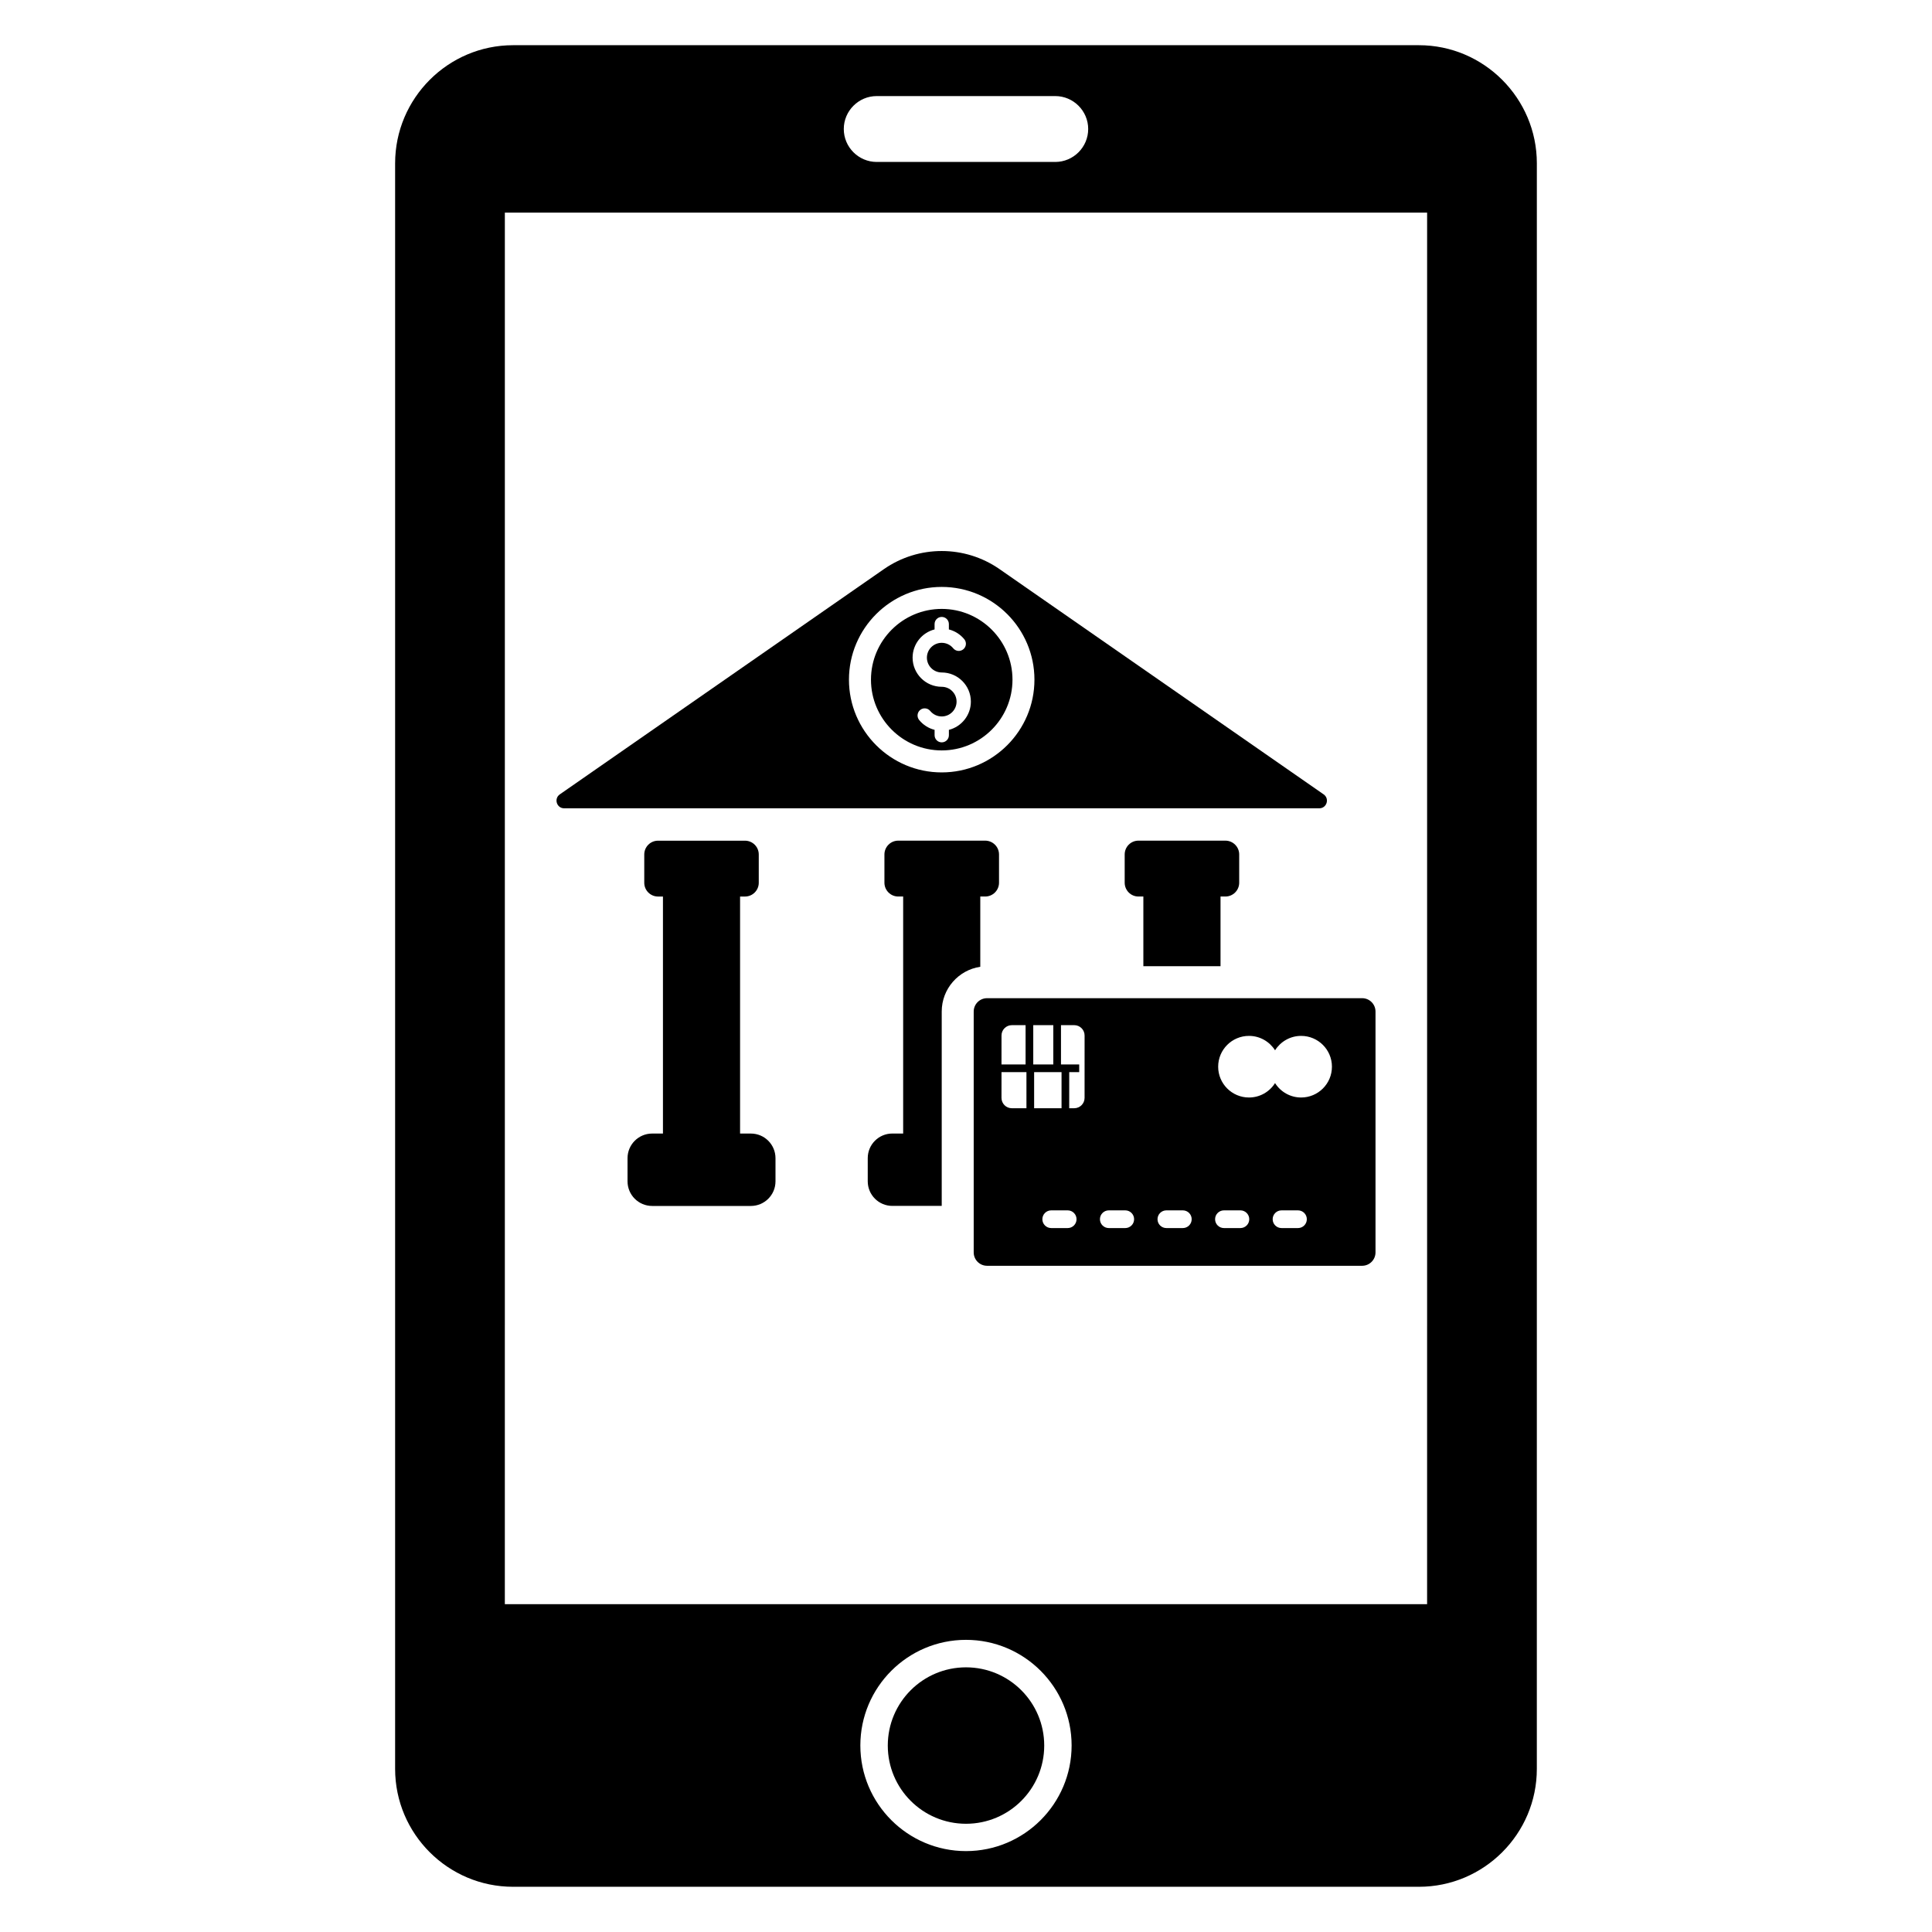 <?xml version="1.0" encoding="UTF-8"?>
<!-- The Best Svg Icon site in the world: iconSvg.co, Visit us! https://iconsvg.co -->
<svg fill="#000000" width="800px" height="800px" version="1.1" viewBox="144 144 512 512" xmlns="http://www.w3.org/2000/svg">
 <g>
  <path d="m420.73 606.59c0 11.445-9.281 20.727-20.727 20.727-11.449 0-20.73-9.281-20.73-20.727 0-11.449 9.281-20.73 20.73-20.73 11.445 0 20.727 9.281 20.727 20.73"/>
  <path d="m520.03 155.98h-240.07c-17.199 0-31.25 14.047-31.25 31.301v425.49c0 17.25 14.051 31.246 31.25 31.246h240.07c17.199 0 31.246-13.996 31.246-31.246l0.004-425.49c0-17.25-14.051-31.301-31.25-31.301zm-143.69 13.48h47.312c4.805 0 8.73 3.926 8.73 8.73 0 4.805-3.926 8.73-8.73 8.73h-47.312c-4.805 0-8.73-3.926-8.73-8.73 0-4.805 3.926-8.73 8.73-8.73zm23.656 465.1c-15.441 0-27.996-12.551-27.996-27.992 0-15.441 12.551-27.992 27.996-27.992 15.441 0 27.992 12.551 27.992 27.992 0 15.441-12.551 27.992-27.992 27.992zm122.2-65.438h-244.41l0.004-368.78h244.41z"/>
  <path d="m393.57 342.87c10.34 0 18.75-8.414 18.75-18.75 0-10.34-8.414-18.754-18.75-18.754-10.34 0-18.754 8.414-18.754 18.754 0 10.336 8.41 18.75 18.754 18.75zm-1.898-32.062v-1.422c0-1.047 0.848-1.895 1.895-1.895s1.895 0.848 1.895 1.895v1.422c1.59 0.402 3.023 1.301 4.09 2.602 0.66 0.812 0.539 2.004-0.273 2.664-0.812 0.664-2.004 0.543-2.664-0.27-0.75-0.922-1.859-1.449-3.047-1.449-2.168 0-3.93 1.766-3.93 3.93 0 2.168 1.766 3.93 3.93 3.93 4.258 0 7.723 3.465 7.723 7.723 0 3.602-2.484 6.633-5.824 7.484v1.418c0 1.051-0.848 1.895-1.895 1.895s-1.895-0.848-1.895-1.895v-1.422c-1.59-0.398-3.023-1.301-4.09-2.606-0.66-0.812-0.539-2.004 0.273-2.664 0.809-0.66 2-0.539 2.664 0.273 0.75 0.918 1.859 1.449 3.047 1.449 2.168 0 3.93-1.766 3.93-3.93 0-2.172-1.766-3.93-3.93-3.93-4.258 0-7.723-3.465-7.723-7.723 0-3.602 2.481-6.633 5.824-7.481z"/>
  <path d="m293.51 358.21h200.11c1.984 0 2.785-2.555 1.16-3.691l-85.883-59.688c-9.219-6.406-21.445-6.406-30.664 0l-85.883 59.688c-1.625 1.137-0.82 3.691 1.16 3.691zm100.05-58.668c13.551 0 24.578 11.023 24.578 24.578 0 13.551-11.027 24.578-24.578 24.578s-24.578-11.027-24.578-24.578c0-13.555 11.027-24.578 24.578-24.578z"/>
  <path d="m472.4 370.44v7.488c0 2.016-1.645 3.66-3.66 3.66h-1.289v18.469h-20.449v-18.469h-1.305c-2.016 0-3.644-1.645-3.644-3.66v-7.488c0-2.016 1.625-3.66 3.644-3.66h23.043c2.016 0 3.66 1.645 3.66 3.66z"/>
  <path d="m408.75 370.44v7.488c0 2.016-1.645 3.66-3.66 3.66h-1.305v18.621c-5.777 0.848-10.219 5.844-10.219 11.859v51.508h-13.082c-3.609 0-6.523-2.914-6.523-6.523v-6.133c0-3.609 2.914-6.523 6.523-6.523h2.863v-62.809h-1.305c-2.016 0-3.66-1.645-3.66-3.66v-7.488c0-2.016 1.645-3.66 3.66-3.66h23.043c2.019 0 3.664 1.645 3.664 3.66z"/>
  <path d="m342.99 463.59h-26.16c-3.606 0-6.527-2.922-6.527-6.527v-6.133c0-3.606 2.922-6.527 6.527-6.527h2.859v-62.812h-1.301c-2.019 0-3.652-1.637-3.652-3.652v-7.496c0-2.019 1.637-3.652 3.652-3.652h23.039c2.019 0 3.652 1.637 3.652 3.652v7.496c0 2.019-1.637 3.652-3.652 3.652h-1.301v62.812h2.859c3.606 0 6.527 2.922 6.527 6.527v6.133c0.004 3.606-2.922 6.527-6.523 6.527z"/>
  <path d="m504.98 408.53h-99.395c-1.957 0-3.543 1.586-3.543 3.543v63.828c0 1.957 1.586 3.543 3.543 3.543h99.395c1.957 0 3.543-1.586 3.543-3.543v-63.828c0-1.957-1.586-3.543-3.543-3.543zm-95.57 9.891c0-1.516 1.227-2.742 2.742-2.742h3.637v10.414h-6.383zm6.609 19.273h-3.871c-1.516 0-2.742-1.227-2.742-2.742l0.004-6.824h6.609zm1.805-22.016h5.312v10.414h-5.312zm0.23 12.449h7.266v9.566h-7.266zm8.891 41.324h-4.359c-1.297 0-2.348-1.051-2.348-2.344 0-1.297 1.051-2.348 2.348-2.348h4.359c1.297 0 2.348 1.051 2.348 2.348 0 1.293-1.051 2.344-2.348 2.344zm4.477-34.5c0 1.516-1.227 2.742-2.742 2.742h-1.328l0.004-9.566h2.644v-2.035h-4.828v-10.414h3.512c1.516 0 2.742 1.227 2.742 2.742zm10.781 34.5h-4.359c-1.297 0-2.348-1.051-2.348-2.344 0-1.297 1.051-2.348 2.348-2.348h4.359c1.297 0 2.348 1.051 2.348 2.348 0 1.293-1.051 2.344-2.348 2.344zm15.258 0h-4.359c-1.297 0-2.348-1.051-2.348-2.344 0-1.297 1.051-2.348 2.348-2.348h4.359c1.297 0 2.348 1.051 2.348 2.348 0 1.293-1.051 2.344-2.348 2.344zm15.258 0h-4.359c-1.297 0-2.348-1.051-2.348-2.344 0-1.297 1.051-2.348 2.348-2.348h4.359c1.297 0 2.348 1.051 2.348 2.348 0 1.293-1.051 2.344-2.348 2.344zm15.258 0h-4.359c-1.297 0-2.348-1.051-2.348-2.344 0-1.297 1.051-2.348 2.348-2.348h4.359c1.297 0 2.348 1.051 2.348 2.348 0 1.293-1.051 2.344-2.348 2.344zm0.836-34.602c-2.91 0-5.465-1.527-6.91-3.82-1.445 2.297-4 3.82-6.91 3.82-4.508 0-8.164-3.656-8.164-8.164s3.656-8.164 8.164-8.164c2.91 0 5.465 1.527 6.91 3.82 1.445-2.293 4-3.82 6.91-3.82 4.508 0 8.164 3.656 8.164 8.164 0.004 4.508-3.652 8.164-8.164 8.164z"/>
 </g>
</svg>